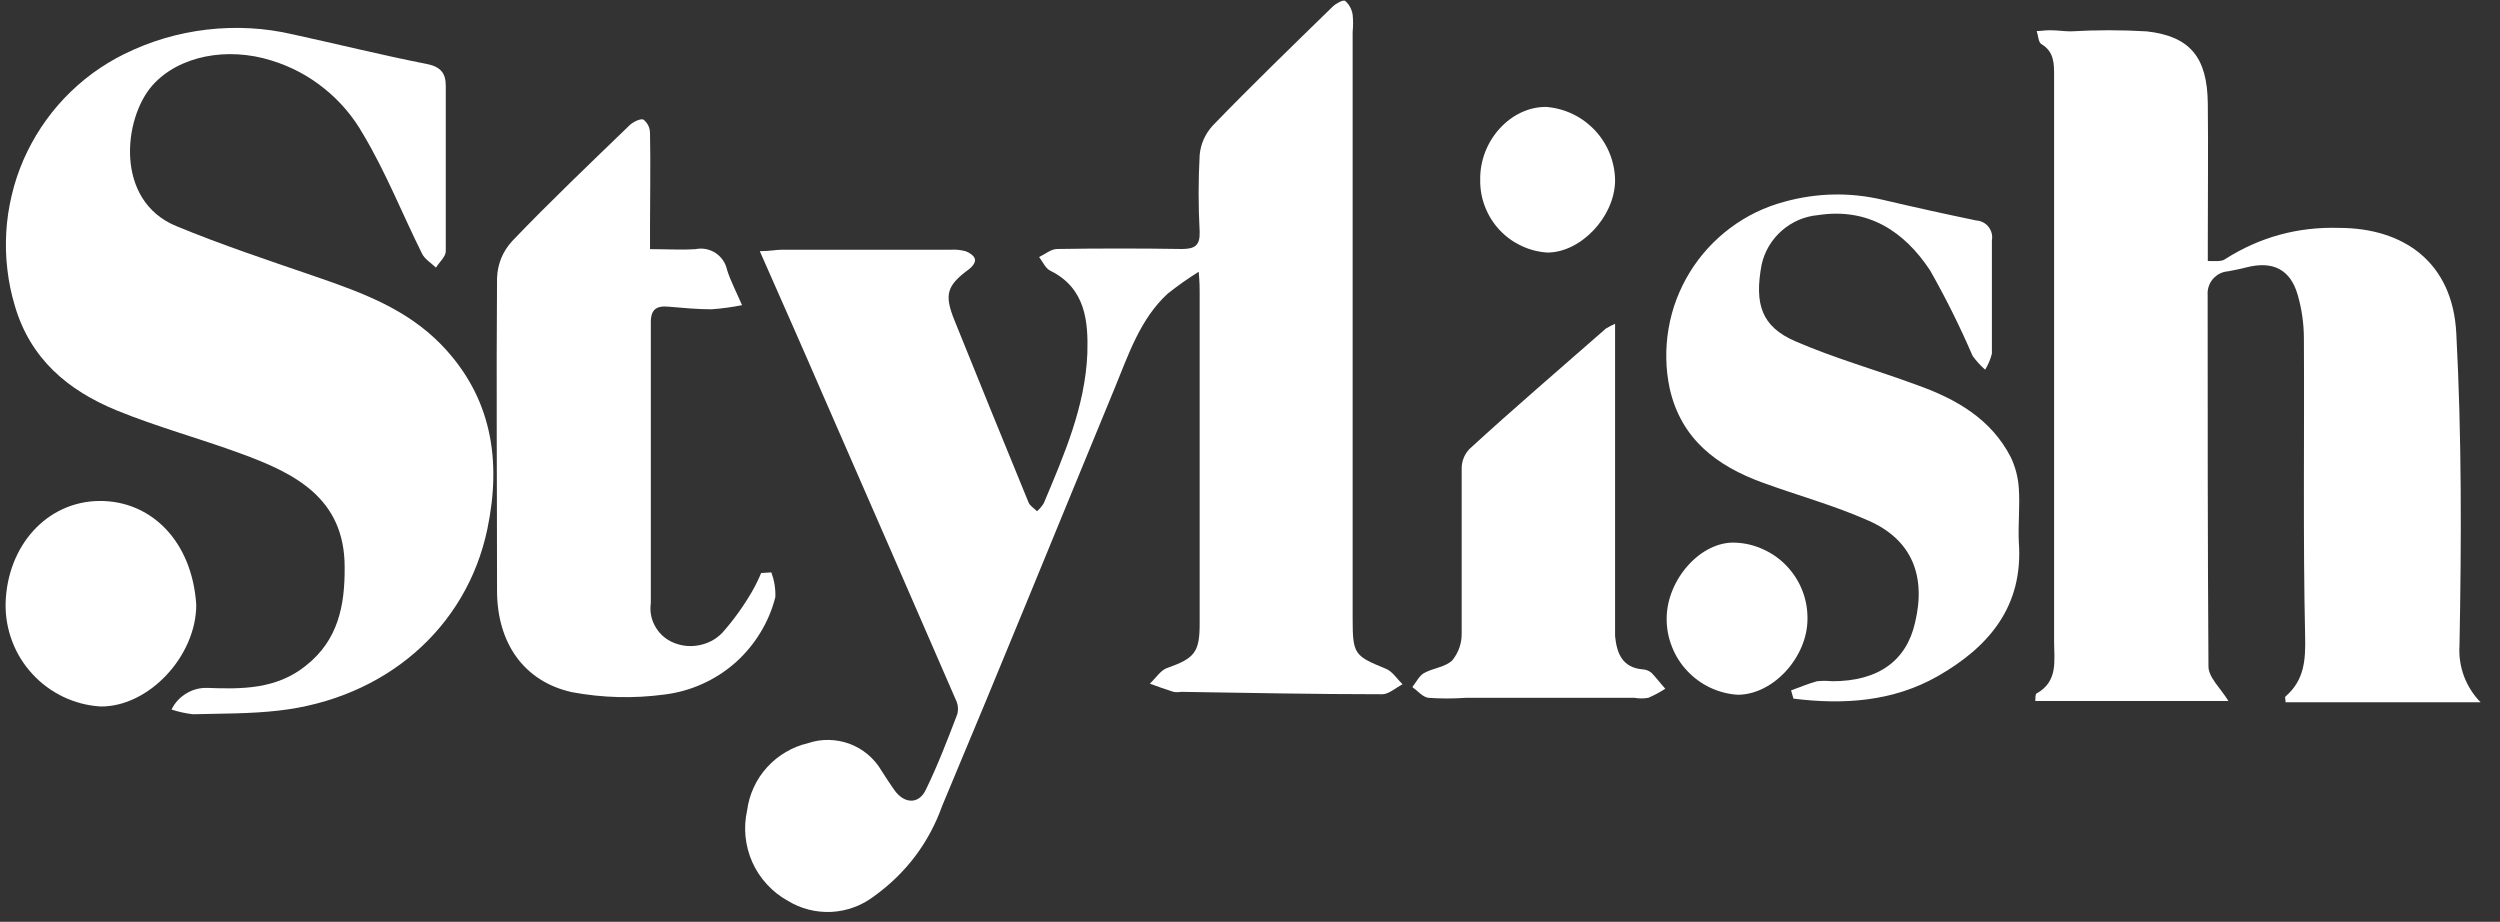 <svg xmlns="http://www.w3.org/2000/svg" xmlns:xlink="http://www.w3.org/1999/xlink" width="179" zoomAndPan="magnify" viewBox="0 0 134.25 49.5" height="66" preserveAspectRatio="xMidYMid meet" version="1.2"><rect x="0" y="0" width="134.25" height="49.5" fill="#333333" stroke="none"/><defs><clipPath id="d8b468ddf1"><path d="M 109 1 L 133.207 1 L 133.207 38 L 109 38 Z M 109 1 "/></clipPath><clipPath id="ba56b38e18"><path d="M 0.301 1 L 27 1 L 27 39 L 0.301 39 Z M 0.301 1 "/></clipPath><clipPath id="e844155e27"><path d="M 0.301 26 L 11 26 L 11 38 L 0.301 38 Z M 0.301 26 "/></clipPath></defs><g id="10b50da096"><path style=" stroke:none;fill-rule:nonzero;fill:#ffffff;fill-opacity:1;" d="M 40.801 13.488 C 41.344 13.488 41.668 13.41 41.988 13.41 L 51.051 13.41 C 51.328 13.391 51.602 13.422 51.867 13.496 C 52.059 13.562 52.32 13.742 52.355 13.918 C 52.395 14.098 52.199 14.336 52.039 14.453 C 50.852 15.328 50.688 15.801 51.254 17.199 C 52.57 20.465 53.898 23.727 55.238 26.992 C 55.32 27.176 55.535 27.297 55.688 27.453 C 55.832 27.324 55.953 27.184 56.051 27.023 C 57.141 24.43 58.273 21.836 58.391 18.984 C 58.438 17.305 58.324 15.496 56.414 14.543 C 56.148 14.422 56 14.066 55.801 13.801 C 56.117 13.652 56.438 13.379 56.754 13.371 C 58.992 13.336 61.23 13.336 63.465 13.371 C 64.168 13.371 64.445 13.18 64.422 12.445 C 64.348 11.07 64.348 9.695 64.422 8.32 C 64.48 7.715 64.719 7.191 65.125 6.742 C 67.227 4.57 69.398 2.469 71.562 0.359 C 71.738 0.188 72.125 -0.027 72.234 0.047 C 72.457 0.246 72.59 0.492 72.637 0.789 C 72.668 1.098 72.668 1.406 72.637 1.715 L 72.637 33.191 C 72.637 35.148 72.723 35.215 74.434 35.918 C 74.785 36.066 75.027 36.465 75.316 36.746 C 74.953 36.934 74.574 37.281 74.234 37.281 C 70.629 37.281 67.027 37.207 63.422 37.152 C 63.285 37.176 63.148 37.176 63.016 37.152 C 62.586 37.02 62.168 36.867 61.746 36.711 C 62.066 36.422 62.332 35.969 62.711 35.859 C 64.148 35.348 64.422 35.02 64.422 33.496 L 64.422 15.719 C 64.422 15.453 64.422 15.188 64.371 14.594 C 63.789 14.957 63.23 15.352 62.695 15.777 C 61.215 17.148 60.598 19.051 59.852 20.859 C 56.77 28.324 53.734 35.805 50.602 43.258 C 49.887 45.258 48.664 46.879 46.941 48.125 C 46.613 48.375 46.254 48.574 45.863 48.719 C 45.473 48.863 45.07 48.945 44.656 48.969 C 44.242 48.988 43.836 48.949 43.434 48.848 C 43.031 48.746 42.652 48.586 42.297 48.367 C 41.879 48.137 41.508 47.844 41.184 47.488 C 40.859 47.137 40.598 46.742 40.402 46.305 C 40.207 45.867 40.086 45.41 40.035 44.934 C 39.988 44.457 40.016 43.984 40.121 43.516 C 40.176 43.086 40.297 42.672 40.48 42.277 C 40.66 41.883 40.898 41.527 41.191 41.203 C 41.484 40.883 41.816 40.609 42.191 40.391 C 42.562 40.168 42.965 40.008 43.387 39.91 C 43.75 39.785 44.125 39.727 44.512 39.734 C 44.895 39.742 45.266 39.812 45.629 39.945 C 45.988 40.082 46.316 40.273 46.609 40.52 C 46.902 40.77 47.148 41.059 47.34 41.391 C 47.562 41.738 47.785 42.086 48.023 42.422 C 48.543 43.16 49.328 43.215 49.711 42.422 C 50.355 41.102 50.883 39.723 51.406 38.355 C 51.477 38.078 51.445 37.816 51.32 37.562 C 48.945 32.094 46.562 26.629 44.172 21.164 C 43.09 18.66 41.992 16.191 40.801 13.488 Z M 40.801 13.488 "/><g clip-rule="nonzero" clip-path="url(#d8b468ddf1)"><path style=" stroke:none;fill-rule:nonzero;fill:#ffffff;fill-opacity:1;" d="M 119.668 37.645 L 109.297 37.645 C 109.297 37.488 109.297 37.281 109.359 37.242 C 110.535 36.59 110.305 35.48 110.305 34.438 L 110.305 4.07 C 110.305 3.395 110.305 2.773 109.617 2.363 C 109.461 2.27 109.453 1.906 109.371 1.668 C 109.609 1.668 109.848 1.617 110.113 1.625 C 110.477 1.625 110.855 1.684 111.203 1.684 C 112.559 1.605 113.918 1.605 115.277 1.684 C 117.617 1.949 118.527 3.082 118.559 5.543 C 118.586 8 118.559 10.562 118.559 13.074 L 118.559 14.016 C 118.926 14.016 119.297 14.059 119.484 13.918 C 121.352 12.73 123.391 12.172 125.602 12.238 C 129.059 12.238 131.703 14.066 131.902 17.883 C 132.199 23.465 132.18 29.082 132.074 34.672 C 132.039 35.238 132.121 35.781 132.316 36.312 C 132.516 36.84 132.812 37.309 133.207 37.711 L 122.734 37.711 C 122.734 37.531 122.684 37.43 122.734 37.398 C 123.742 36.523 123.816 35.457 123.785 34.156 C 123.668 28.82 123.75 23.488 123.719 18.148 C 123.715 17.363 123.605 16.594 123.387 15.836 C 122.992 14.461 122.047 14 120.645 14.355 C 120.312 14.445 119.98 14.504 119.645 14.57 C 119.492 14.582 119.344 14.621 119.203 14.691 C 119.066 14.762 118.945 14.855 118.84 14.973 C 118.738 15.09 118.66 15.223 118.613 15.367 C 118.562 15.516 118.539 15.668 118.551 15.824 C 118.551 22.488 118.551 29.102 118.594 35.746 C 118.57 36.363 119.238 36.941 119.668 37.645 Z M 119.668 37.645 "/></g><g clip-rule="nonzero" clip-path="url(#ba56b38e18)"><path style=" stroke:none;fill-rule:nonzero;fill:#ffffff;fill-opacity:1;" d="M 9.211 38.102 C 9.391 37.734 9.66 37.445 10.012 37.234 C 10.363 37.023 10.742 36.926 11.152 36.941 C 13.004 37.012 14.855 37.012 16.426 35.746 C 18.168 34.371 18.523 32.504 18.508 30.453 C 18.508 26.746 15.832 25.414 12.93 24.355 C 10.707 23.539 8.434 22.926 6.266 22.039 C 3.648 20.965 1.633 19.273 0.797 16.422 C 0.605 15.781 0.469 15.129 0.395 14.465 C 0.316 13.801 0.297 13.133 0.336 12.465 C 0.375 11.797 0.473 11.141 0.629 10.488 C 0.781 9.836 0.992 9.207 1.258 8.59 C 1.527 7.977 1.844 7.391 2.211 6.836 C 2.582 6.277 2.996 5.754 3.457 5.27 C 3.918 4.785 4.418 4.344 4.957 3.945 C 5.496 3.551 6.062 3.203 6.664 2.906 C 8.07 2.211 9.551 1.773 11.109 1.59 C 12.668 1.41 14.211 1.492 15.738 1.848 C 18.137 2.371 20.523 2.965 22.93 3.438 C 23.668 3.586 23.938 3.941 23.938 4.602 L 23.938 13.488 C 23.938 13.785 23.594 14.074 23.41 14.371 C 23.16 14.125 22.816 13.926 22.668 13.629 C 21.602 11.488 20.723 9.254 19.5 7.207 C 18.961 6.258 18.266 5.438 17.414 4.754 C 16.562 4.066 15.613 3.566 14.566 3.246 C 12.195 2.504 9.605 2.996 8.191 4.578 C 6.613 6.355 6.152 10.777 9.465 12.141 C 11.914 13.156 14.449 13.992 16.965 14.859 C 19.484 15.727 21.824 16.594 23.684 18.496 C 26.418 21.312 26.938 24.727 26.172 28.406 C 25.055 33.746 20.664 37.516 14.953 38.16 C 13.469 38.332 11.895 38.316 10.359 38.355 C 9.969 38.309 9.586 38.227 9.211 38.102 Z M 9.211 38.102 "/></g><path style=" stroke:none;fill-rule:nonzero;fill:#ffffff;fill-opacity:1;" d="M 41.422 30.738 C 41.578 31.164 41.652 31.605 41.637 32.059 C 41.465 32.746 41.191 33.391 40.82 33.992 C 40.449 34.598 40 35.133 39.469 35.602 C 38.938 36.066 38.348 36.445 37.699 36.734 C 37.055 37.023 36.379 37.211 35.676 37.297 C 34.012 37.52 32.355 37.477 30.707 37.168 C 28.113 36.59 26.707 34.512 26.691 31.762 C 26.691 26.156 26.648 20.543 26.691 14.934 C 26.719 14.172 26.992 13.508 27.508 12.941 C 29.551 10.809 31.691 8.773 33.816 6.719 C 34.016 6.535 34.418 6.344 34.559 6.426 C 34.789 6.617 34.906 6.863 34.906 7.164 C 34.941 8.816 34.906 10.469 34.906 12.121 L 34.906 13.379 C 35.801 13.379 36.578 13.43 37.352 13.379 C 37.535 13.34 37.723 13.34 37.91 13.375 C 38.098 13.414 38.273 13.484 38.434 13.59 C 38.59 13.695 38.723 13.828 38.828 13.984 C 38.938 14.145 39.008 14.316 39.047 14.504 C 39.23 15.082 39.52 15.629 39.848 16.387 C 39.305 16.496 38.754 16.57 38.203 16.609 C 37.461 16.609 36.66 16.535 35.898 16.469 C 35.254 16.406 34.941 16.617 34.949 17.32 L 34.949 32.383 C 34.891 32.809 34.957 33.207 35.156 33.586 C 35.355 33.965 35.645 34.25 36.023 34.445 C 36.484 34.672 36.973 34.746 37.48 34.66 C 37.988 34.574 38.426 34.352 38.785 33.984 C 39.395 33.297 39.926 32.555 40.387 31.762 C 40.57 31.441 40.734 31.109 40.875 30.77 Z M 41.422 30.738 "/><path style=" stroke:none;fill-rule:nonzero;fill:#ffffff;fill-opacity:1;" d="M 96.18 37.074 C 96.641 36.91 97.102 36.711 97.574 36.582 C 97.848 36.555 98.121 36.555 98.395 36.582 C 100.863 36.582 102.375 35.488 102.84 33.43 C 103.441 30.918 102.664 28.984 100.344 27.961 C 98.5 27.141 96.535 26.605 94.633 25.91 C 92.188 25.016 90.277 23.578 89.664 20.867 C 89.551 20.336 89.488 19.801 89.48 19.258 C 89.469 18.715 89.512 18.176 89.602 17.641 C 89.695 17.105 89.836 16.582 90.027 16.074 C 90.223 15.566 90.457 15.082 90.742 14.621 C 91.027 14.156 91.352 13.727 91.719 13.324 C 92.086 12.926 92.484 12.562 92.922 12.238 C 93.355 11.914 93.816 11.633 94.305 11.395 C 94.793 11.16 95.301 10.973 95.824 10.832 C 97.574 10.352 99.332 10.316 101.098 10.727 C 102.773 11.121 104.449 11.492 106.129 11.84 C 106.258 11.848 106.379 11.883 106.492 11.941 C 106.609 12 106.707 12.082 106.785 12.184 C 106.863 12.285 106.922 12.398 106.953 12.527 C 106.984 12.652 106.988 12.777 106.965 12.906 L 106.965 18.992 C 106.887 19.297 106.766 19.586 106.602 19.852 C 106.352 19.629 106.125 19.383 105.93 19.113 C 105.25 17.535 104.488 16.004 103.641 14.512 C 102.254 12.422 100.32 11.141 97.633 11.551 C 97.27 11.582 96.922 11.672 96.59 11.812 C 96.258 11.957 95.953 12.148 95.68 12.387 C 95.406 12.629 95.18 12.902 94.992 13.215 C 94.809 13.527 94.676 13.859 94.598 14.215 C 94.203 16.34 94.598 17.535 96.395 18.32 C 98.523 19.246 100.781 19.875 102.965 20.684 C 105.031 21.422 106.922 22.488 107.98 24.555 C 108.23 25.082 108.371 25.633 108.41 26.215 C 108.477 27.172 108.367 28.148 108.41 29.102 C 108.668 32.562 106.801 34.746 104.047 36.316 C 101.641 37.68 98.996 37.852 96.309 37.516 Z M 96.18 37.074 "/><path style=" stroke:none;fill-rule:nonzero;fill:#ffffff;fill-opacity:1;" d="M 86.73 17.387 L 86.73 34.16 C 86.82 35.066 87.109 35.852 88.211 35.945 C 88.391 35.957 88.547 36.016 88.688 36.133 C 88.945 36.398 89.168 36.703 89.426 36.984 C 89.137 37.172 88.832 37.336 88.516 37.473 C 88.27 37.516 88.023 37.516 87.773 37.473 L 78.707 37.473 C 78.039 37.52 77.371 37.52 76.703 37.473 C 76.391 37.43 76.125 37.094 75.844 36.895 C 76.043 36.645 76.199 36.309 76.449 36.156 C 76.945 35.871 77.621 35.828 77.992 35.457 C 78.336 35.023 78.504 34.531 78.492 33.977 L 78.492 25.207 C 78.484 24.793 78.617 24.434 78.895 24.125 C 81.316 21.902 83.781 19.801 86.234 17.645 C 86.395 17.547 86.559 17.461 86.73 17.387 Z M 86.73 17.387 "/><g clip-rule="nonzero" clip-path="url(#e844155e27)"><path style=" stroke:none;fill-rule:nonzero;fill:#ffffff;fill-opacity:1;" d="M 10.539 32.473 C 10.539 35.242 7.98 37.961 5.406 37.938 C 5.059 37.918 4.715 37.863 4.379 37.777 C 4.043 37.688 3.715 37.57 3.402 37.422 C 3.09 37.27 2.789 37.094 2.512 36.887 C 2.23 36.68 1.973 36.449 1.738 36.191 C 1.504 35.938 1.293 35.66 1.109 35.363 C 0.926 35.066 0.773 34.758 0.652 34.43 C 0.527 34.105 0.438 33.77 0.379 33.43 C 0.32 33.086 0.293 32.738 0.301 32.391 C 0.391 29.289 2.523 26.934 5.324 26.902 C 8.121 26.875 10.316 29.066 10.539 32.473 Z M 10.539 32.473 "/></g><path style=" stroke:none;fill-rule:nonzero;fill:#ffffff;fill-opacity:1;" d="M 97.062 33.23 C 97.062 35.281 95.234 37.297 93.324 37.309 C 92.801 37.277 92.309 37.148 91.836 36.926 C 91.367 36.703 90.953 36.402 90.598 36.02 C 90.242 35.641 89.969 35.207 89.781 34.723 C 89.59 34.238 89.496 33.734 89.5 33.215 C 89.5 31.141 91.324 29.043 93.203 29.141 C 93.727 29.164 94.227 29.285 94.703 29.508 C 95.18 29.727 95.598 30.023 95.957 30.406 C 96.316 30.789 96.594 31.223 96.785 31.711 C 96.977 32.199 97.066 32.703 97.062 33.23 Z M 97.062 33.23 "/><path style=" stroke:none;fill-rule:nonzero;fill:#ffffff;fill-opacity:1;" d="M 83.027 5.742 C 83.531 5.781 84.008 5.91 84.465 6.129 C 84.918 6.348 85.316 6.645 85.66 7.012 C 86.004 7.383 86.27 7.805 86.453 8.273 C 86.637 8.742 86.73 9.23 86.73 9.734 C 86.688 11.668 84.879 13.562 83.094 13.562 C 82.602 13.531 82.133 13.41 81.688 13.195 C 81.238 12.984 80.848 12.695 80.512 12.336 C 80.18 11.973 79.922 11.562 79.746 11.102 C 79.566 10.641 79.48 10.16 79.488 9.668 C 79.441 7.57 81.117 5.727 83.027 5.742 Z M 83.027 5.742 "/></g></svg>